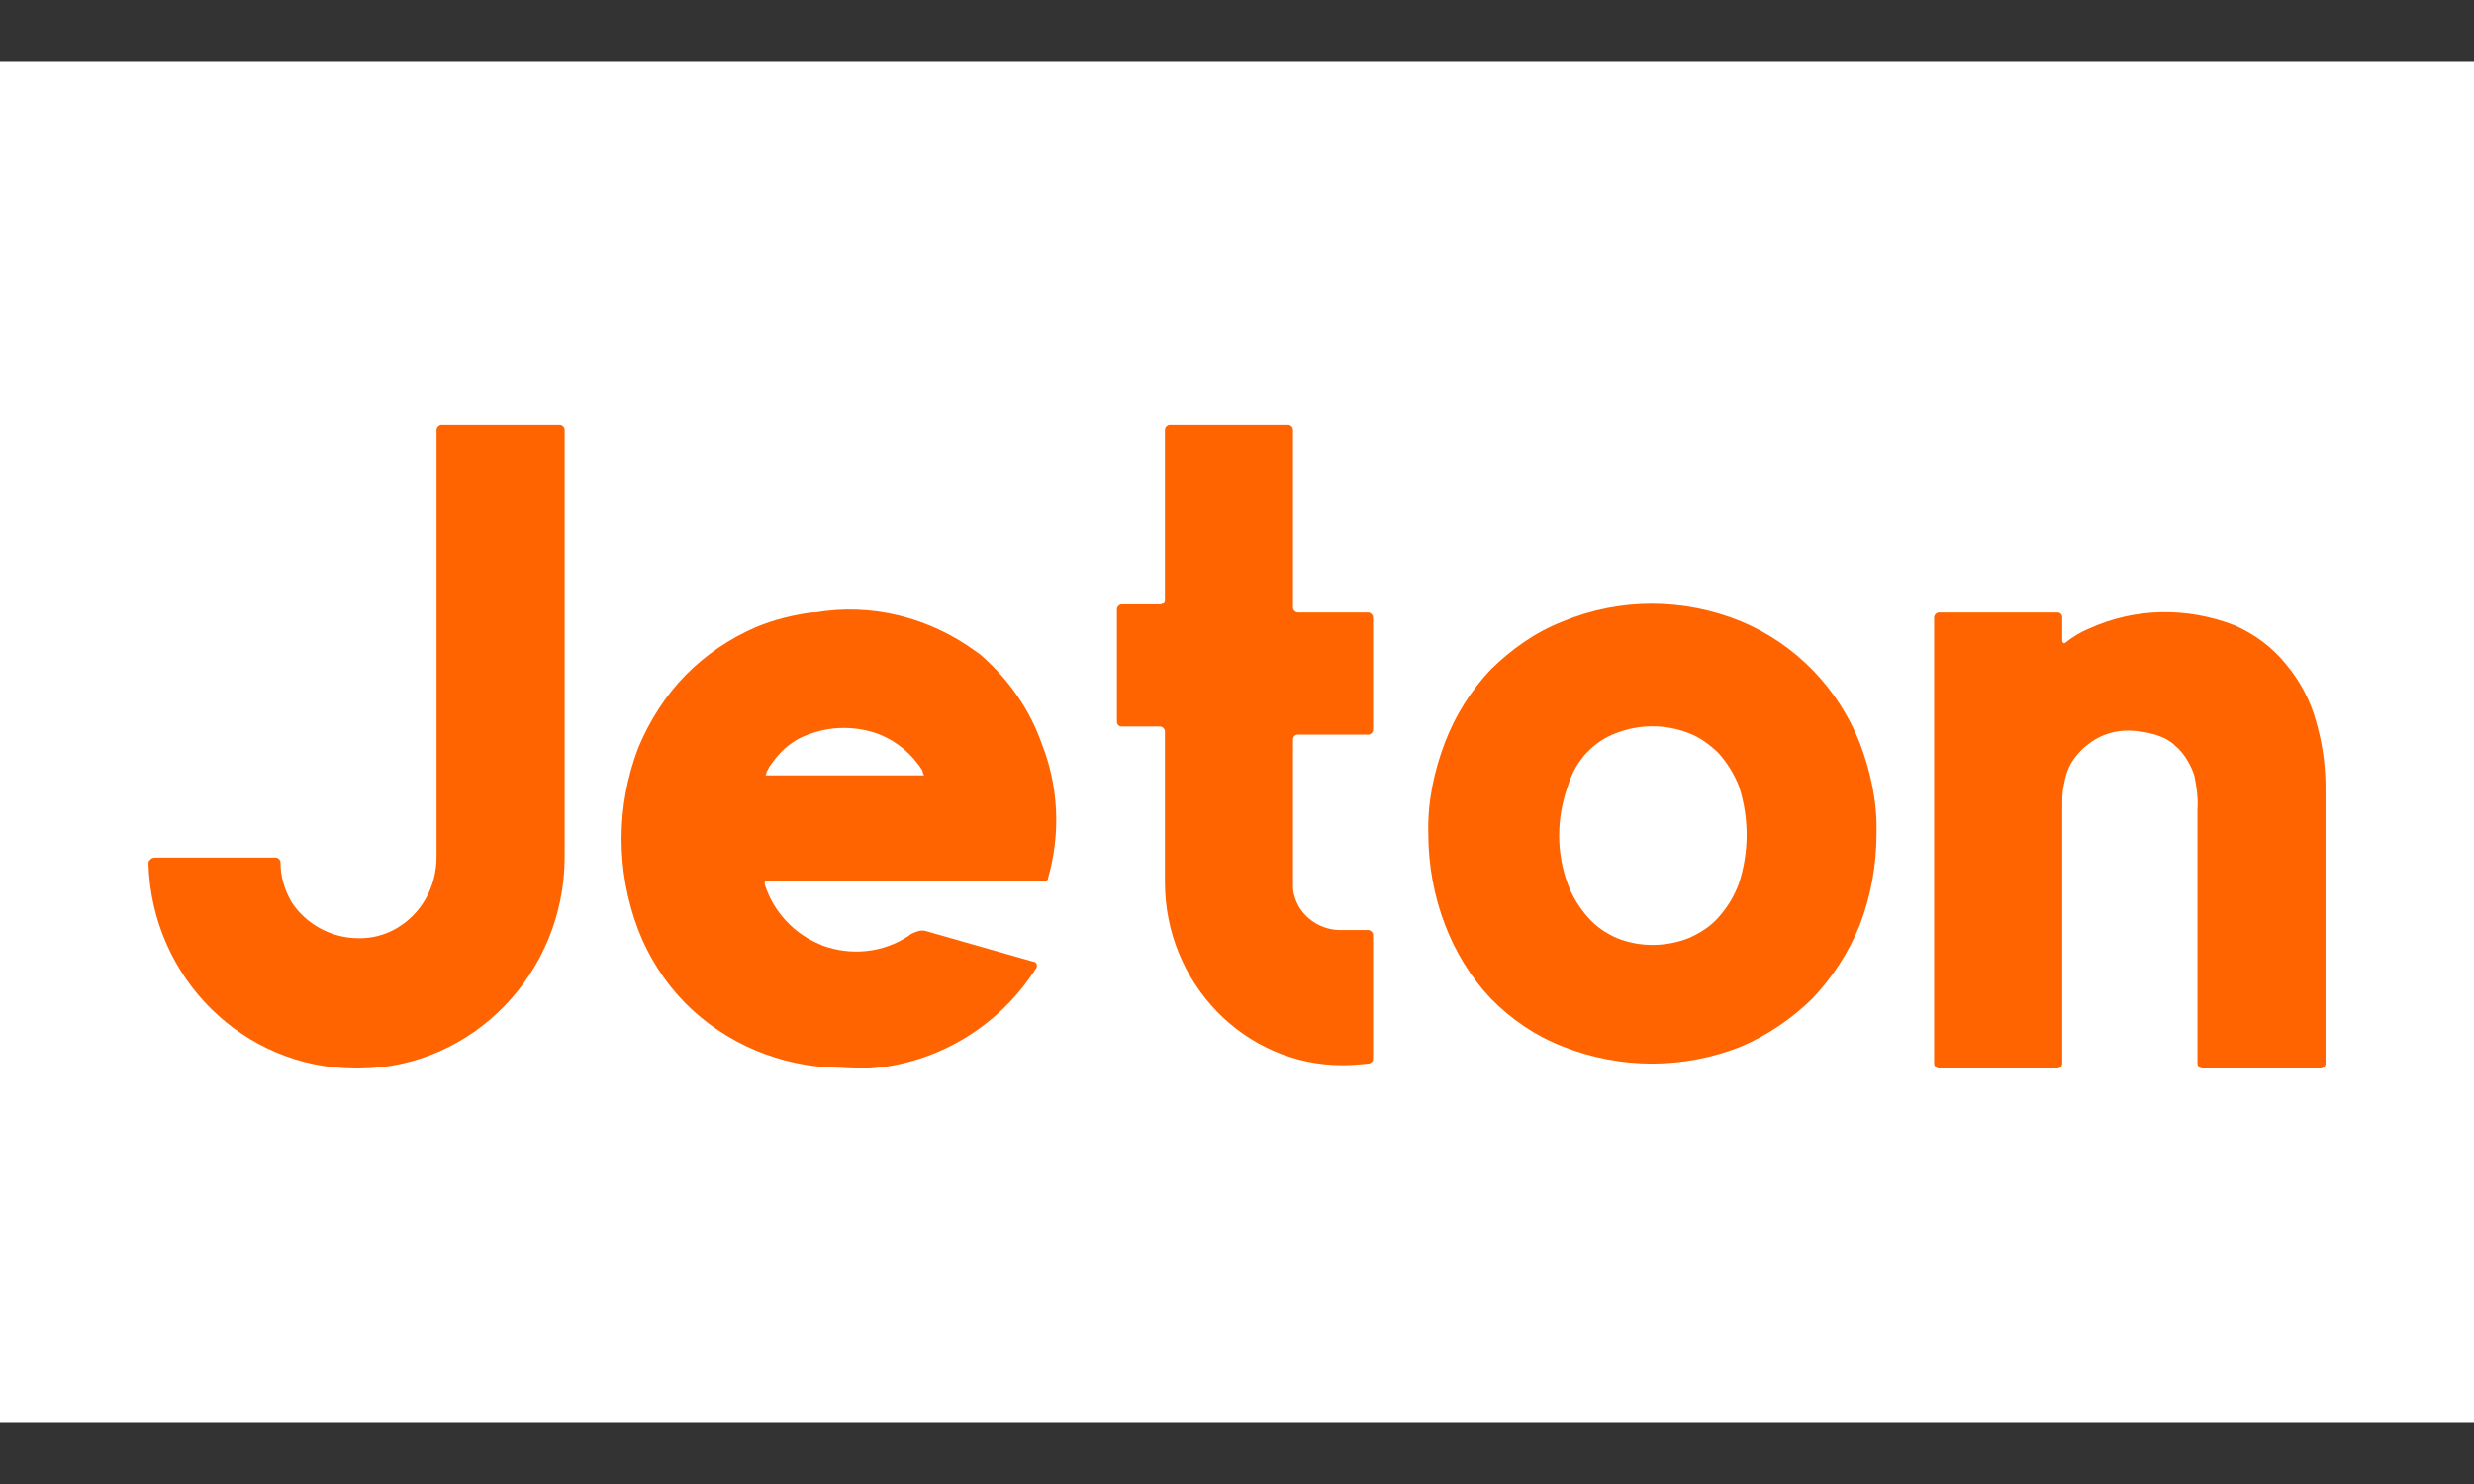 <svg width="80" height="48" viewBox="0 0 80 48" fill="none" xmlns="http://www.w3.org/2000/svg">
<rect x="0" y="0" width="80" height="48" fill="#333333" stroke="none"/>
<g clip-path="url(#clip0_6120_16019)">
<rect width="88" height="44" transform="translate(-4 2)" fill="white"/>
<path d="M18.103 13.756H14.273C14.195 13.756 14.117 13.835 14.117 13.914V27.713C14.117 28.687 13.626 29.582 12.772 30.056C12.435 30.241 12.047 30.346 11.659 30.346H11.581C10.727 30.346 9.899 29.898 9.433 29.187C9.2 28.792 9.07 28.345 9.07 27.897C9.07 27.818 8.993 27.739 8.915 27.739H5.007C4.955 27.739 4.877 27.765 4.852 27.818C4.826 27.818 4.8 27.871 4.8 27.923C4.903 31.636 7.88 34.559 11.503 34.559H11.633C15.282 34.533 18.259 31.478 18.259 27.713V13.914C18.259 13.835 18.181 13.756 18.103 13.756Z" fill="#FF6400"/>
<path d="M60.137 24.026C59.438 22.261 58.066 20.839 56.306 20.102C54.443 19.338 52.372 19.338 50.534 20.102C49.654 20.444 48.878 20.997 48.205 21.656C47.558 22.34 47.066 23.13 46.73 23.999C46.367 24.947 46.16 25.948 46.186 26.949C46.186 27.976 46.367 28.977 46.73 29.924C47.066 30.794 47.558 31.61 48.205 32.295C48.878 32.979 49.654 33.506 50.534 33.848C52.398 34.586 54.443 34.586 56.306 33.848C57.16 33.48 57.937 32.953 58.61 32.295C59.257 31.61 59.774 30.82 60.137 29.924C60.499 28.977 60.68 27.976 60.68 26.949C60.706 25.974 60.499 24.974 60.137 24.026ZM51.337 24.315C51.595 24.052 51.906 23.841 52.268 23.71C53.019 23.42 53.847 23.42 54.598 23.71C54.96 23.841 55.271 24.078 55.556 24.342C55.84 24.658 56.073 25.026 56.228 25.421C56.565 26.448 56.565 27.555 56.228 28.581C56.073 29.003 55.84 29.372 55.556 29.688C55.297 29.977 54.96 30.188 54.598 30.346C53.847 30.636 53.019 30.636 52.294 30.346C51.932 30.188 51.621 29.977 51.362 29.688C51.078 29.372 50.845 29.003 50.69 28.581C50.327 27.581 50.327 26.475 50.69 25.448C50.819 25.026 51.026 24.631 51.337 24.315Z" fill="#FF6400"/>
<path d="M75.199 25.474V34.401C75.199 34.48 75.122 34.559 75.044 34.559H75.199H71.213C71.136 34.559 71.058 34.48 71.058 34.401V26.185C71.084 25.817 71.032 25.448 70.955 25.079C70.851 24.763 70.67 24.447 70.437 24.21C70.334 24.131 70.256 24.026 70.152 23.973C69.816 23.736 69.195 23.631 68.806 23.631C68.082 23.631 67.435 24 67.021 24.605C66.865 24.842 66.788 25.105 66.736 25.395C66.684 25.632 66.684 25.843 66.684 26.08C66.684 26.106 66.684 26.159 66.684 26.185V34.401C66.684 34.48 66.606 34.559 66.529 34.559H62.698C62.621 34.559 62.543 34.48 62.543 34.401V19.97C62.543 19.891 62.621 19.812 62.698 19.812H62.672H66.529C66.632 19.812 66.684 19.891 66.684 19.97V20.708C66.684 20.734 66.684 20.76 66.71 20.787C66.736 20.813 66.762 20.813 66.788 20.787C67.021 20.602 67.279 20.444 67.538 20.339C69.039 19.654 70.722 19.628 72.275 20.234C72.922 20.523 73.491 20.945 73.931 21.498C74.371 22.024 74.708 22.657 74.889 23.315C75.096 24.026 75.199 24.737 75.199 25.474Z" fill="#FF6400"/>
<path d="M44.244 19.812H41.967C41.889 19.812 41.811 19.733 41.811 19.654V13.914C41.811 13.835 41.734 13.755 41.656 13.755H37.825C37.748 13.755 37.67 13.835 37.67 13.914V13.44V19.391C37.67 19.47 37.592 19.549 37.515 19.549H36.272C36.195 19.549 36.117 19.628 36.117 19.707V23.341C36.117 23.446 36.195 23.499 36.272 23.499H37.515C37.592 23.499 37.67 23.578 37.67 23.657V28.529C37.67 31.794 40.232 34.454 43.416 34.454C43.701 34.454 43.985 34.428 44.27 34.401C44.348 34.375 44.4 34.322 44.4 34.243V30.241C44.4 30.162 44.322 30.083 44.244 30.083H43.338C42.588 30.083 41.889 29.529 41.811 28.739C41.811 28.687 41.811 28.608 41.811 28.555V23.92C41.811 23.815 41.889 23.762 41.967 23.762H44.244C44.322 23.762 44.4 23.683 44.4 23.604V19.997C44.4 19.891 44.322 19.812 44.244 19.812Z" fill="#FF6400"/>
<path d="M31.77 21.234C31.718 21.182 31.64 21.129 31.563 21.076C30.061 19.97 28.172 19.496 26.36 19.812H26.257C25.636 19.891 25.014 20.049 24.445 20.286C23.591 20.655 22.814 21.182 22.167 21.84C21.52 22.498 21.003 23.315 20.64 24.184C20.278 25.132 20.097 26.133 20.097 27.133C20.097 28.134 20.278 29.134 20.64 30.083C20.977 30.952 21.494 31.768 22.141 32.426C22.788 33.085 23.565 33.611 24.445 33.98C25.273 34.322 26.127 34.507 27.007 34.533C27.214 34.533 27.421 34.559 27.654 34.559H28.12C30.32 34.401 32.313 33.19 33.504 31.32C33.53 31.294 33.53 31.241 33.53 31.215C33.53 31.189 33.504 31.136 33.478 31.136C33.478 31.11 33.452 31.11 33.426 31.11L30.01 30.135C29.932 30.109 29.828 30.083 29.725 30.109C29.621 30.135 29.492 30.188 29.414 30.241L29.388 30.267C28.56 30.82 27.525 30.925 26.593 30.583C26.567 30.583 26.567 30.557 26.541 30.557C25.687 30.214 25.014 29.503 24.73 28.608C24.73 28.581 24.73 28.529 24.73 28.529C24.756 28.503 24.756 28.503 24.781 28.503H33.763C33.814 28.503 33.892 28.476 33.892 28.397C34.306 26.949 34.228 25.421 33.685 24.052C33.297 22.946 32.624 21.998 31.77 21.234ZM29.88 25.079H24.756C24.781 25 24.807 24.921 24.859 24.842L24.885 24.789C24.988 24.658 25.092 24.5 25.195 24.394C25.454 24.105 25.765 23.894 26.127 23.762C26.878 23.473 27.706 23.473 28.457 23.762C29.026 23.999 29.492 24.394 29.828 24.921C29.828 24.974 29.854 25.026 29.88 25.079Z" fill="#FF6400"/>
</g>
<defs>
<clipPath id="clip0_6120_16019">
<rect width="80" height="48" fill="white"/>
</clipPath>
</defs>
</svg>
